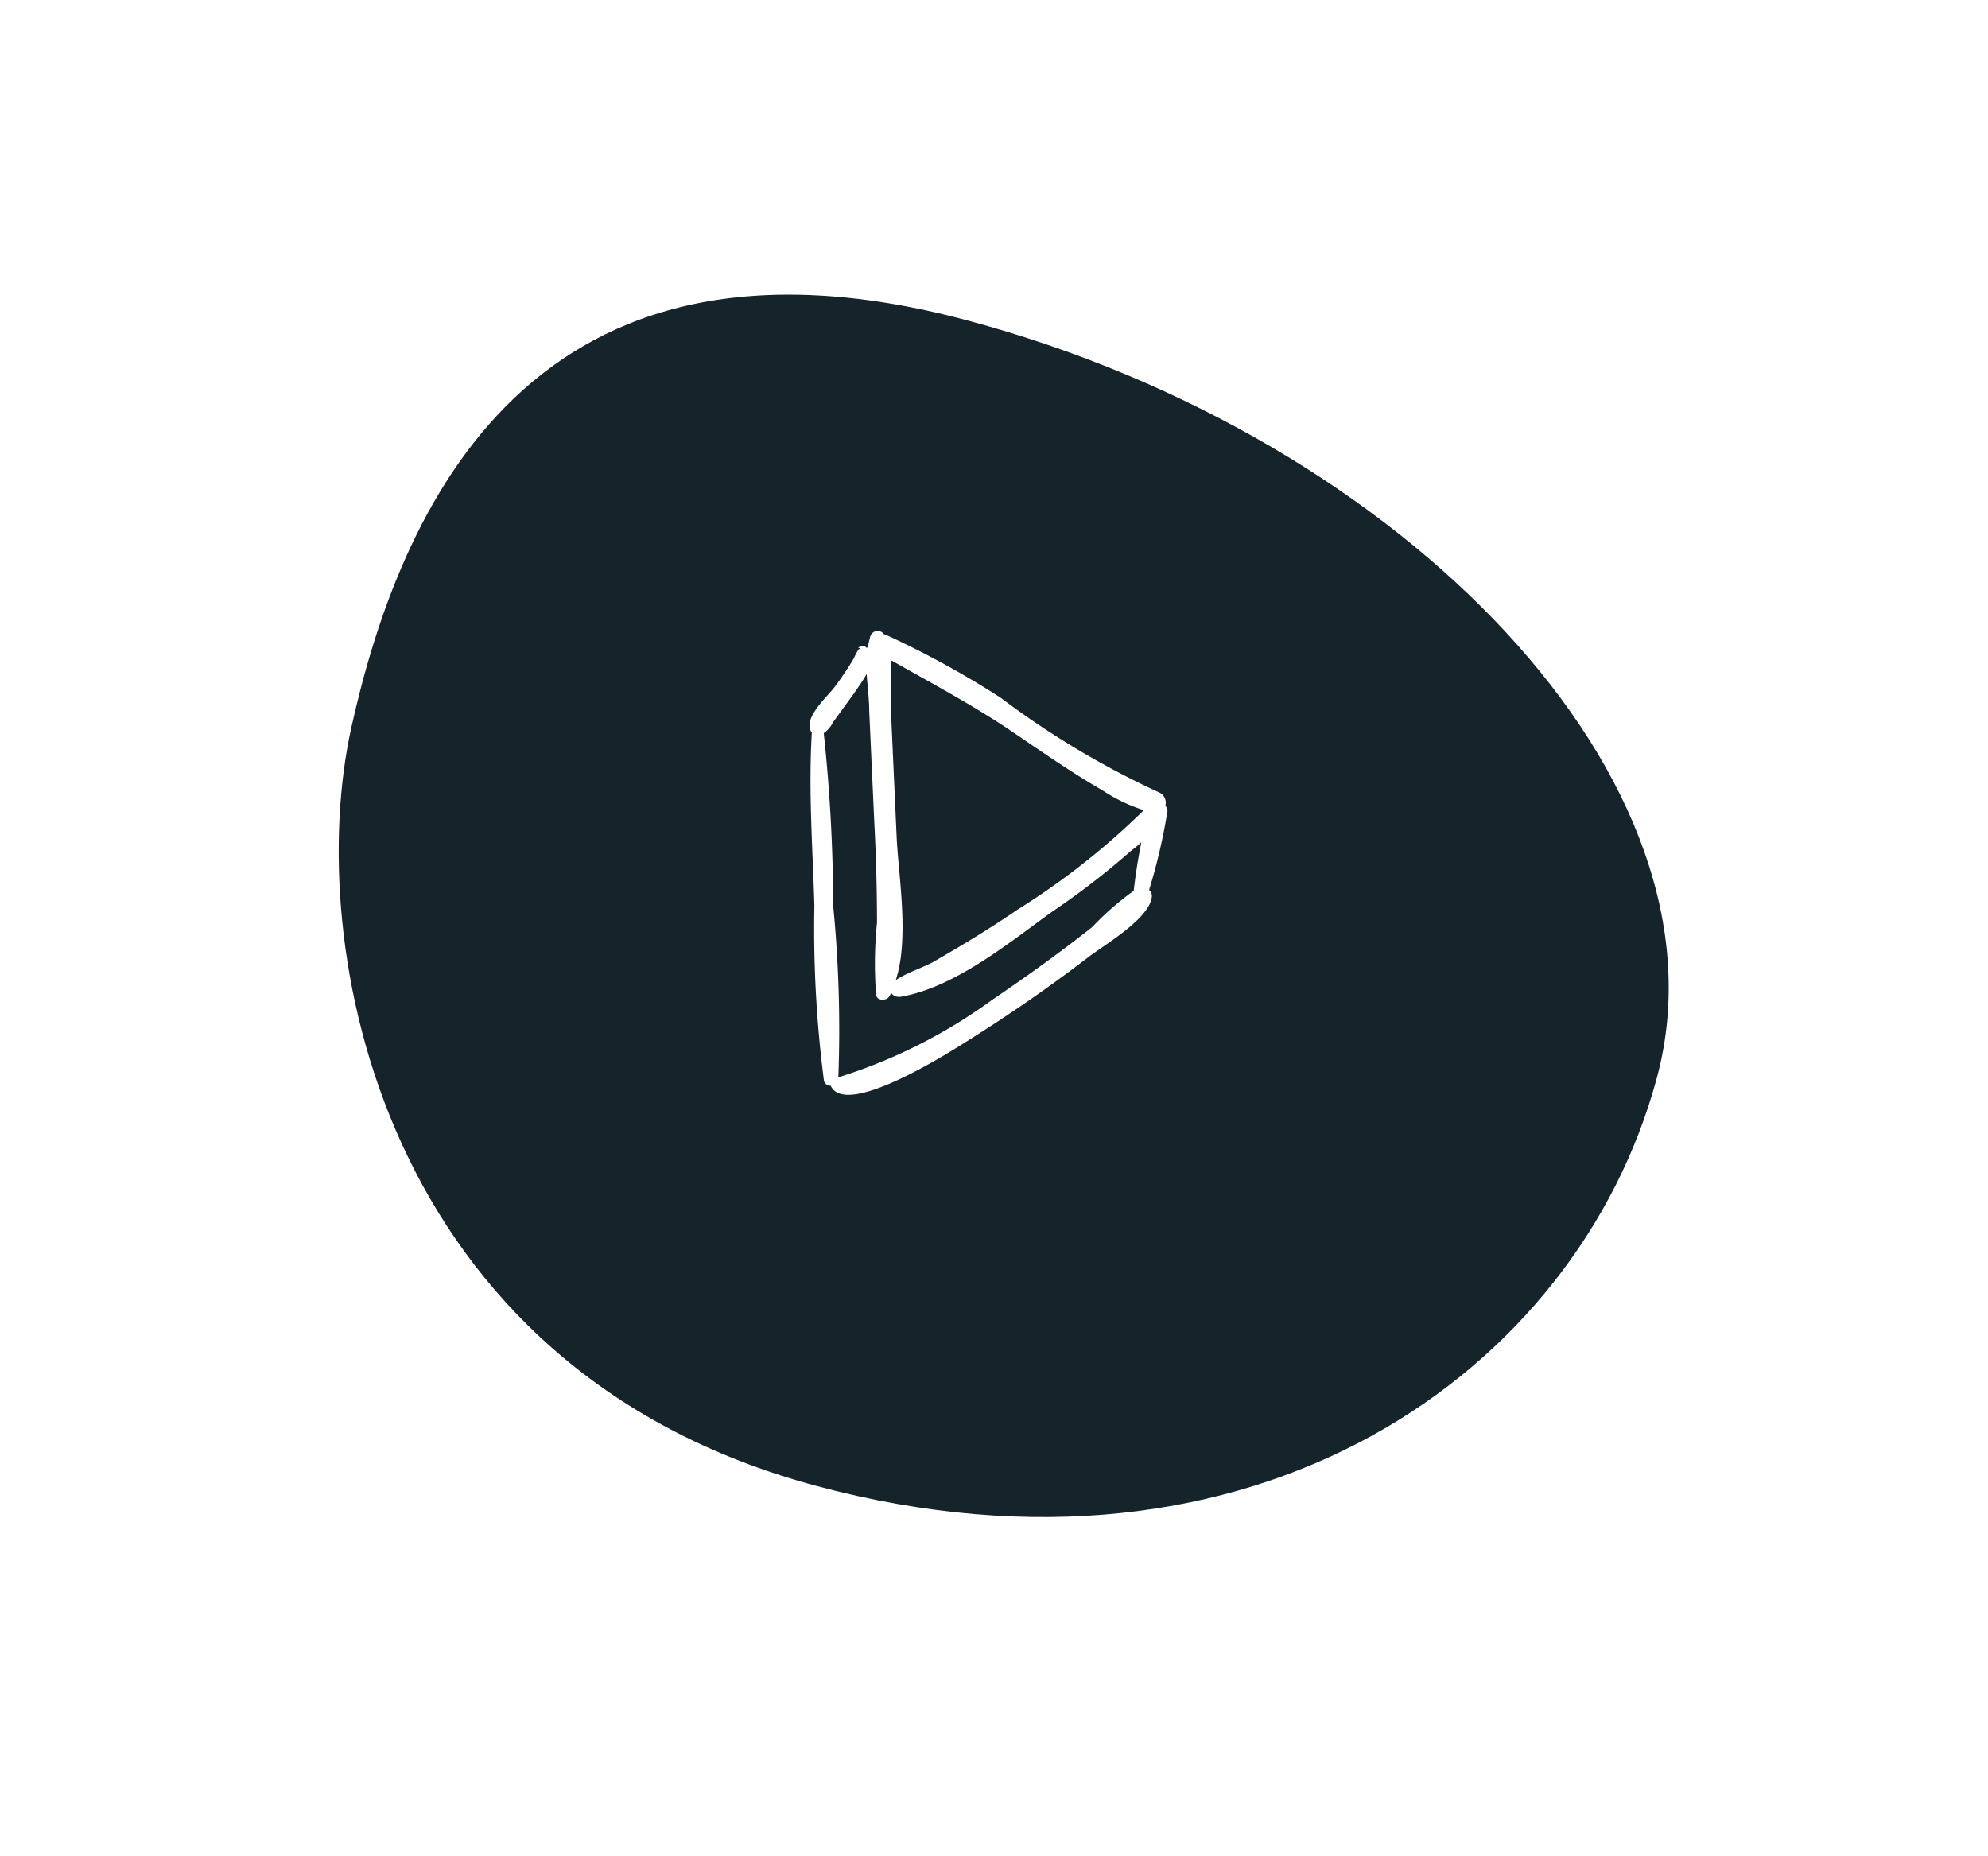 <svg xmlns="http://www.w3.org/2000/svg" xmlns:xlink="http://www.w3.org/1999/xlink" width="92.533" height="86.377" viewBox="0 0 92.533 86.377">
  <defs>
    <filter id="Tracé_39" x="0" y="0" width="92.533" height="86.377" filterUnits="userSpaceOnUse">
      <feOffset dy="3" input="SourceAlpha"/>
      <feGaussianBlur stdDeviation="3" result="blur"/>
      <feFlood flood-opacity="0.271"/>
      <feComposite operator="in" in2="blur"/>
      <feComposite in="SourceGraphic"/>
    </filter>
  </defs>
  <g id="Groupe_289" data-name="Groupe 289" transform="translate(-985.894 -2673)">
    <g transform="matrix(1, 0, 0, 1, 985.89, 2673)" filter="url(#Tracé_39)">
      <path id="Tracé_39-2" data-name="Tracé 39" d="M22.762,0C43.736,0,62.7,11.466,62.7,25.609S50.959,53.99,29.985,53.99.491,35.923.049,25.609,1.788,0,22.762,0Z" transform="matrix(0.97, 0.26, -0.26, 0.97, 22.97, 6)" fill="#15232b"/>
    </g>
    <g id="play-button" transform="translate(1023.572 2702.367)">
      <g id="Groupe_16" data-name="Groupe 16" transform="translate(0 0)">
        <path id="Tracé_37" data-name="Tracé 37" d="M73.077,13.122Z" transform="translate(-70.771 -12.249)" fill="#fff"/>
        <path id="Tracé_38" data-name="Tracé 38" d="M54.4,8.5a.359.359,0,0,0-.08-.36.534.534,0,0,0-.24-.6,40.144,40.144,0,0,1-7.431-4.435A42.72,42.72,0,0,0,41.341.194c-.04,0-.08-.04-.12-.04a.356.356,0,0,0-.639.12l-.12.479-.04.04c-.04-.04-.08-.08-.12-.08a.176.176,0,0,0-.2.04h-.04c-.04,0-.04.04,0,.04.12,0,0,.08,0,.04a2.386,2.386,0,0,0-.24.439,15.117,15.117,0,0,1-.879,1.318c-.32.439-1.478,1.438-1.119,2.077,0,.04.04.04.04.08-.16,2.677.04,5.354.12,8.03a55.194,55.194,0,0,0,.439,8.11.3.3,0,0,0,.32.28c.719,1.6,5.913-1.8,6.552-2.2,1.838-1.159,3.636-2.4,5.354-3.716.759-.6,2.876-1.8,3.036-2.837a.369.369,0,0,0-.12-.36A27.062,27.062,0,0,0,54.4,8.5Zm-1.558,3.6a13.117,13.117,0,0,0-1.918,1.678c-1.518,1.2-3.076,2.317-4.674,3.4a24.558,24.558,0,0,1-7.151,3.6h0a59.334,59.334,0,0,0-.24-7.99,76.661,76.661,0,0,0-.439-8.03,1.391,1.391,0,0,0,.439-.519l.959-1.318c.16-.24.4-.559.6-.919.04.6.12,1.2.12,1.758l.24,5.274q.12,2.277.12,4.555a18.835,18.835,0,0,0-.04,3.356c.04.28.479.28.6.08a.305.305,0,0,0,.08-.2h0a.458.458,0,0,0,.479.2c2.517-.439,5.034-2.517,7.032-3.955a36.012,36.012,0,0,0,3.676-2.837,4.231,4.231,0,0,0,.479-.4Q52.967,11.021,52.847,12.1Zm-5.354.839c-1.278.879-2.6,1.678-3.915,2.437-.479.28-1.278.519-1.8.879.639-1.958.12-4.874.04-6.672-.08-1.758-.16-3.516-.24-5.314-.04-.879.04-1.958-.04-2.916,1.838,1.039,3.636,2,5.393,3.156,1.478,1,2.956,2.038,4.475,2.916a7.728,7.728,0,0,0,1.918.919A34.364,34.364,0,0,1,47.493,12.939Z" transform="translate(-37.756 0)" fill="#fff"/>
      </g>
    </g>
  </g>
</svg>
